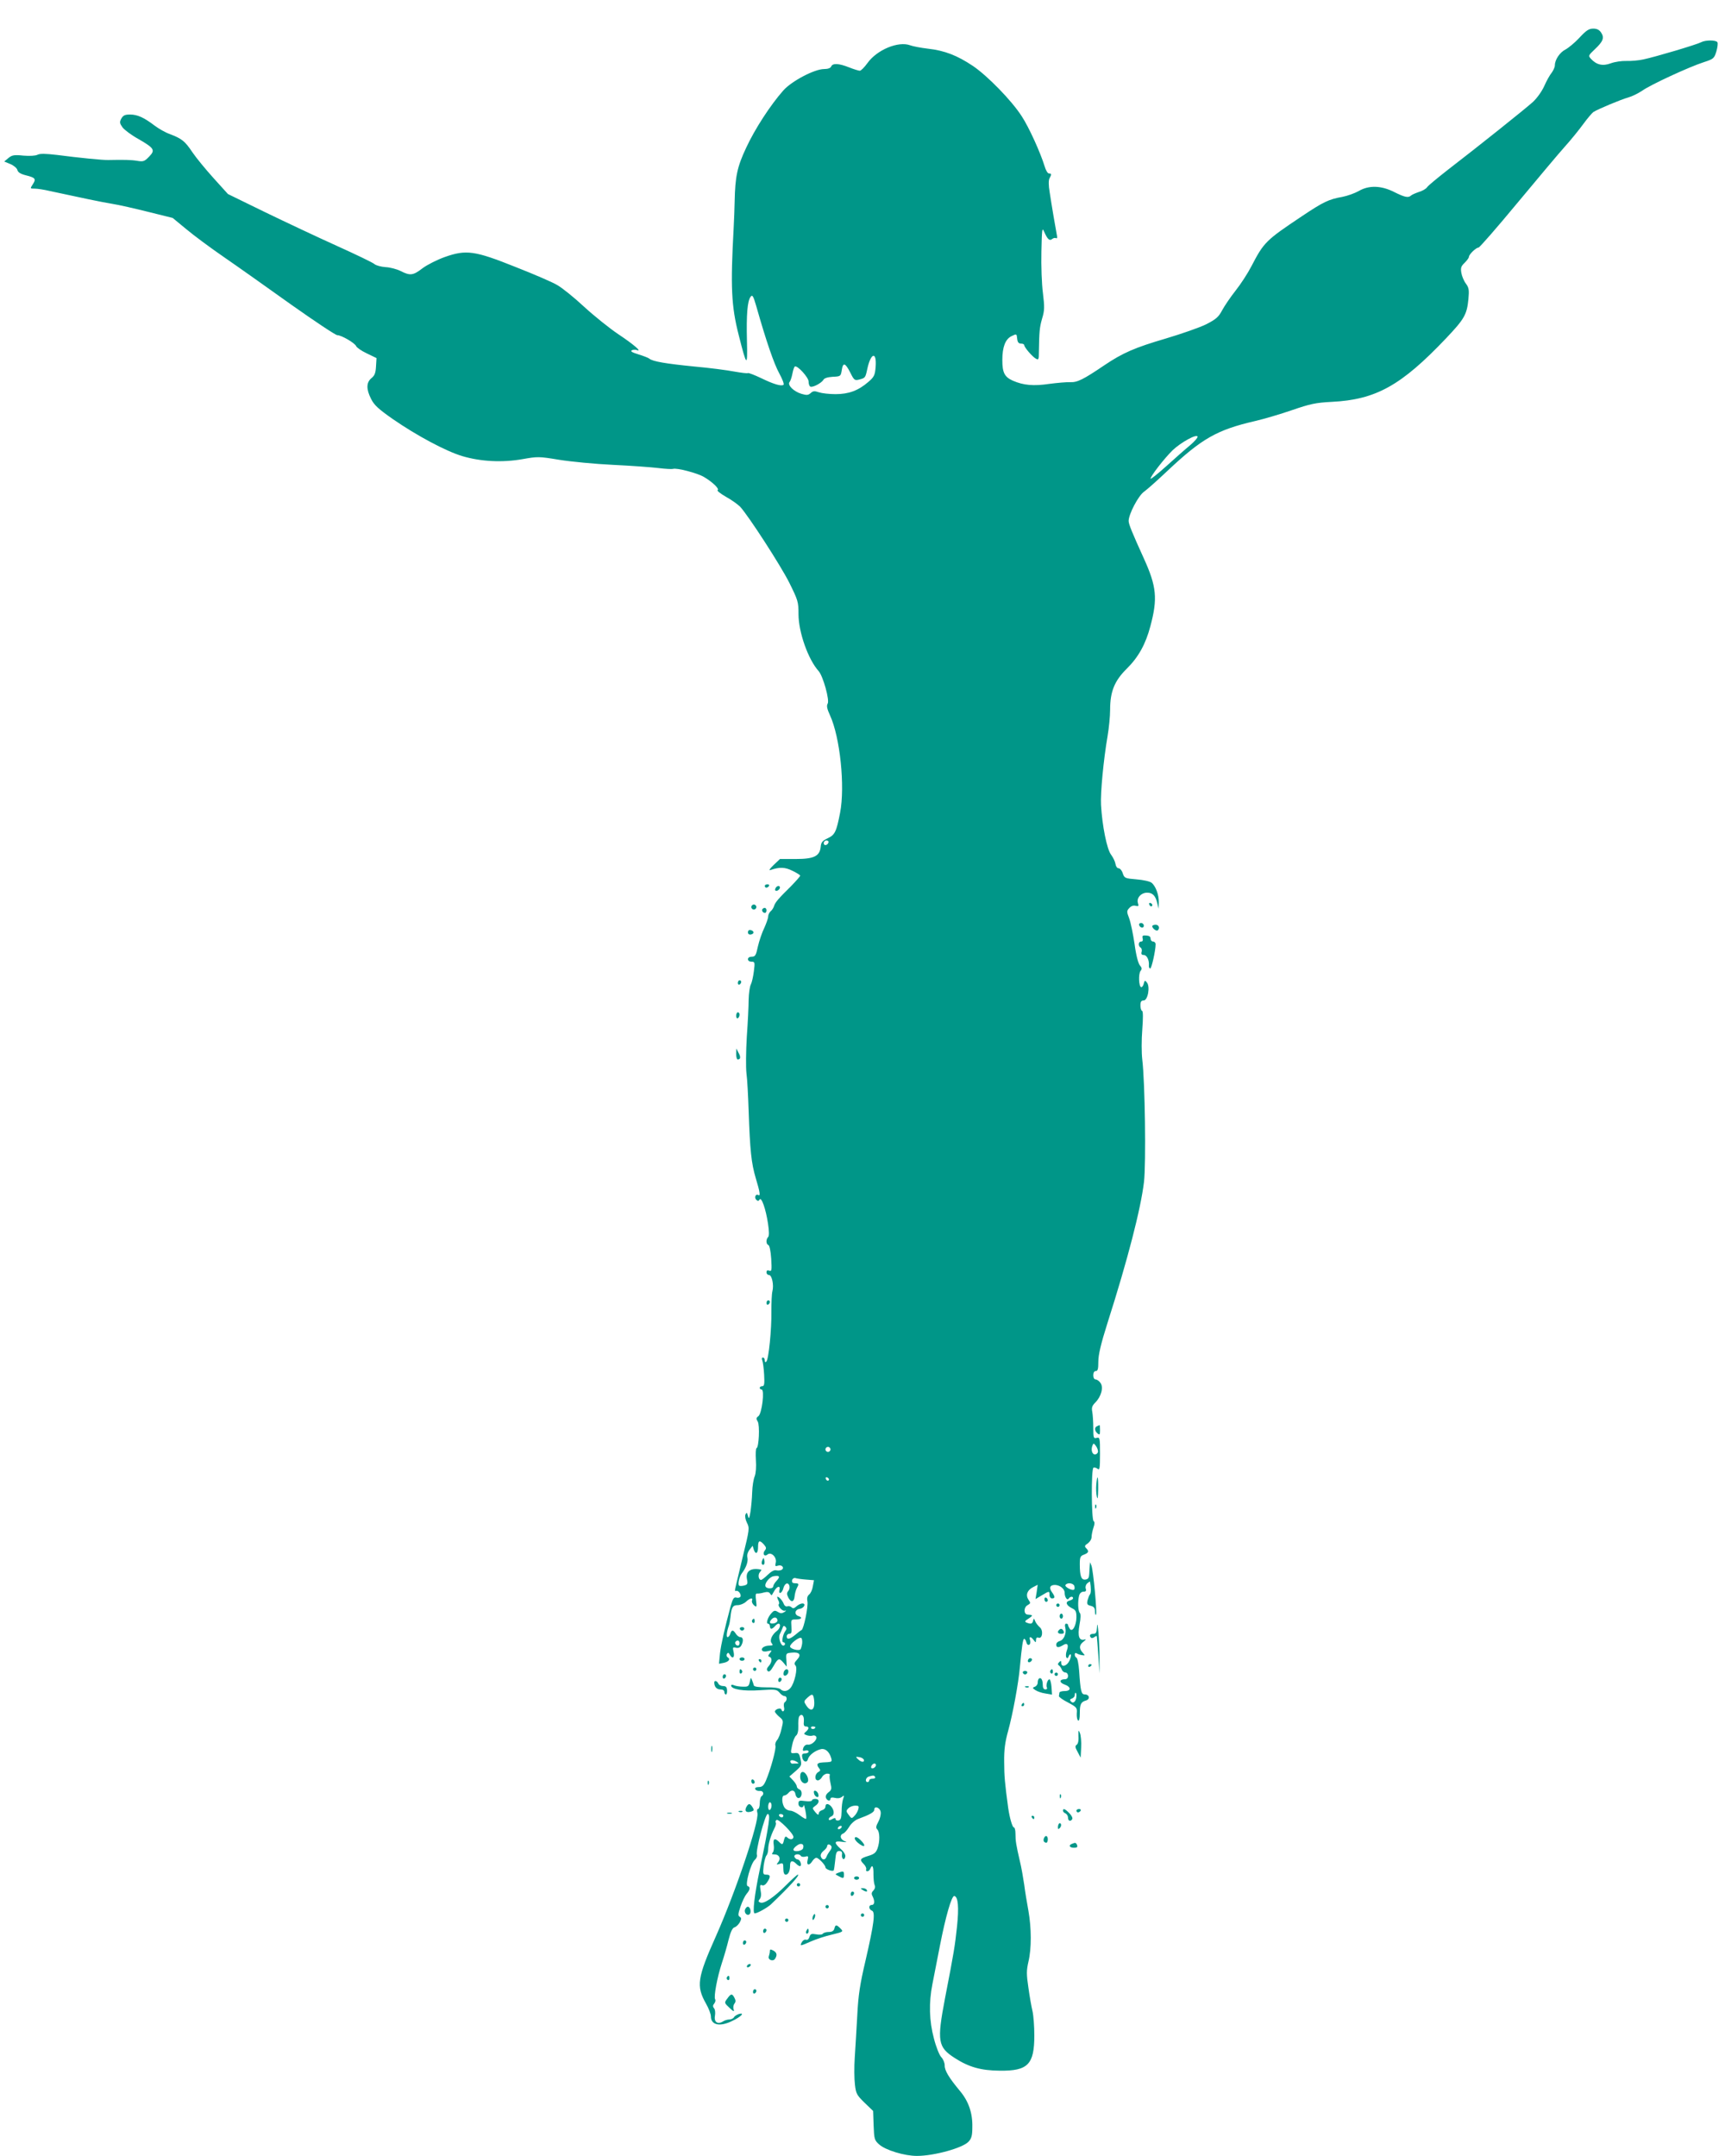 <?xml version="1.0" standalone="no"?>
<!DOCTYPE svg PUBLIC "-//W3C//DTD SVG 20010904//EN"
 "http://www.w3.org/TR/2001/REC-SVG-20010904/DTD/svg10.dtd">
<svg version="1.0" xmlns="http://www.w3.org/2000/svg"
 width="1024pt" height="1280pt" viewBox="0 0 1024 1280"
 preserveAspectRatio="xMidYMid meet">
<g transform="translate(0,1280) scale(0.1,-0.1)"
fill="#009688" stroke="none">
<path d="M9376 12576 c-28 -30 -66 -61 -83 -70 -34 -17 -63 -61 -63 -94 0 -11
-9 -30 -19 -44 -11 -13 -31 -49 -44 -79 -14 -31 -43 -72 -68 -95 -48 -43 -322
-262 -504 -402 -60 -47 -116 -93 -123 -103 -6 -10 -29 -23 -50 -29 -20 -7 -41
-16 -46 -21 -16 -15 -38 -10 -100 21 -77 39 -150 41 -210 6 -23 -13 -67 -29
-98 -35 -80 -14 -113 -30 -240 -115 -214 -143 -225 -154 -299 -296 -21 -41
-63 -106 -94 -145 -30 -38 -66 -91 -80 -117 -21 -40 -36 -53 -94 -83 -38 -19
-147 -57 -241 -85 -184 -54 -255 -85 -365 -159 -124 -84 -160 -102 -202 -100
-21 1 -76 -4 -123 -10 -94 -14 -154 -9 -218 19 -49 22 -62 48 -62 122 0 78 18
124 54 142 31 15 31 15 34 -14 2 -22 9 -30 23 -30 10 0 19 -4 19 -9 0 -13 49
-70 70 -81 15 -8 17 -4 17 38 2 125 4 147 19 200 15 49 15 69 5 152 -7 52 -11
163 -9 245 3 134 4 147 16 120 20 -46 32 -57 48 -44 7 6 17 8 23 5 5 -3 8 2 6
11 -6 30 -34 194 -44 262 -7 41 -7 70 -1 82 13 24 13 29 -3 29 -8 0 -19 19
-26 43 -24 79 -93 232 -136 297 -59 92 -201 238 -289 298 -94 63 -169 92 -268
103 -42 5 -89 14 -105 20 -70 26 -197 -26 -254 -106 -18 -25 -38 -45 -45 -45
-7 0 -36 9 -64 20 -60 24 -98 26 -106 5 -4 -9 -19 -15 -42 -15 -57 0 -192 -71
-242 -127 -77 -87 -169 -229 -220 -339 -54 -114 -66 -173 -69 -319 -1 -38 -3
-110 -6 -160 -19 -348 -14 -462 30 -634 48 -191 53 -194 49 -36 -4 160 3 236
21 262 11 15 16 9 35 -57 58 -205 105 -341 136 -397 19 -35 30 -64 25 -68 -15
-9 -59 4 -135 41 -38 18 -72 31 -76 29 -4 -3 -41 2 -81 9 -41 8 -148 22 -238
30 -171 17 -247 30 -267 47 -6 5 -35 16 -64 25 -36 11 -49 18 -40 24 7 4 20 5
29 2 37 -14 -17 33 -109 94 -52 35 -143 108 -203 163 -59 55 -131 113 -160
129 -28 17 -140 65 -247 107 -242 97 -293 104 -420 59 -45 -16 -104 -46 -131
-66 -57 -44 -74 -46 -131 -17 -22 11 -63 22 -89 23 -27 2 -57 10 -66 18 -10 9
-110 57 -223 108 -113 51 -304 141 -426 200 l-221 108 -85 94 c-46 51 -103
120 -126 154 -44 66 -63 81 -134 108 -26 9 -66 32 -90 50 -63 48 -102 66 -146
66 -31 0 -41 -5 -52 -24 -11 -21 -10 -28 7 -52 11 -15 54 -47 94 -69 95 -55
102 -66 64 -105 -27 -28 -34 -31 -70 -25 -35 6 -80 7 -172 5 -34 -1 -173 13
-304 30 -69 8 -102 9 -117 1 -12 -6 -45 -8 -83 -5 -55 6 -68 3 -89 -14 l-25
-21 36 -15 c20 -8 39 -24 42 -35 3 -14 19 -24 51 -32 56 -14 62 -21 40 -54
-16 -25 -16 -25 12 -25 16 0 56 -6 89 -14 185 -40 308 -66 370 -76 39 -6 135
-28 215 -48 l145 -36 80 -66 c44 -37 145 -112 225 -167 80 -55 259 -182 399
-282 140 -99 263 -181 273 -181 25 0 105 -47 112 -65 3 -8 31 -28 63 -43 l58
-28 -3 -49 c-2 -39 -8 -55 -27 -70 -31 -26 -32 -65 -2 -124 18 -36 43 -59 127
-118 143 -99 317 -192 414 -221 111 -33 239 -39 358 -18 90 16 97 16 218 -4
69 -11 213 -25 320 -30 107 -5 228 -14 269 -19 40 -5 79 -7 86 -5 20 8 146
-25 184 -48 51 -30 93 -71 81 -78 -6 -3 17 -21 50 -40 33 -18 70 -45 84 -59
50 -55 238 -345 291 -450 52 -105 55 -114 55 -187 0 -107 57 -269 120 -339 26
-30 66 -173 53 -193 -7 -12 -4 -30 14 -69 60 -130 90 -423 60 -578 -22 -114
-31 -132 -74 -152 -31 -15 -39 -24 -41 -50 -6 -56 -39 -73 -148 -73 l-94 0
-38 -36 c-25 -24 -30 -34 -17 -29 53 18 85 17 129 -5 25 -12 46 -25 46 -29 0
-4 -24 -31 -52 -60 -79 -78 -96 -98 -103 -120 -3 -10 -12 -25 -20 -31 -8 -7
-15 -21 -15 -31 0 -11 -11 -41 -23 -68 -13 -26 -30 -76 -38 -110 -11 -53 -16
-61 -36 -61 -14 0 -23 -6 -23 -15 0 -9 9 -15 21 -15 20 0 21 -3 14 -57 -4 -32
-12 -67 -18 -78 -6 -11 -12 -51 -13 -90 0 -38 -5 -138 -11 -222 -5 -84 -6
-180 -2 -215 5 -35 10 -135 13 -223 8 -235 16 -311 42 -399 26 -86 29 -110 15
-101 -15 9 -25 -15 -12 -28 9 -9 14 -9 20 1 11 18 37 -56 50 -143 7 -45 7 -73
1 -79 -14 -14 -13 -43 1 -48 7 -2 14 -36 17 -81 4 -69 3 -77 -12 -71 -11 4
-16 1 -16 -10 0 -9 7 -16 15 -16 17 0 30 -59 20 -97 -4 -16 -6 -68 -6 -118 2
-105 -16 -286 -30 -299 -6 -6 -9 -4 -9 7 0 9 -5 17 -11 17 -7 0 -8 -7 -4 -17
4 -10 9 -48 11 -85 3 -55 1 -68 -11 -68 -8 0 -15 -4 -15 -10 0 -5 5 -10 11
-10 19 0 2 -142 -19 -158 -14 -10 -14 -16 -4 -32 13 -22 7 -153 -7 -158 -5 -1
-6 -33 -4 -70 3 -41 0 -79 -7 -97 -7 -16 -14 -59 -15 -95 -1 -36 -6 -87 -10
-115 -7 -42 -10 -46 -15 -25 -6 21 -8 22 -15 8 -4 -10 0 -31 9 -49 16 -31 15
-39 -24 -198 -22 -91 -42 -177 -45 -189 -3 -13 -2 -21 3 -18 13 8 35 -21 27
-34 -4 -6 -15 -8 -24 -5 -14 4 -21 -5 -34 -52 -36 -134 -56 -222 -63 -279 l-6
-62 26 5 c31 6 44 22 26 33 -7 4 -9 13 -5 20 6 10 10 9 17 -4 16 -28 30 -18
23 15 -7 29 -5 31 14 26 14 -3 24 1 31 13 15 27 12 50 -5 50 -8 0 -20 9 -27
20 -16 25 -25 25 -33 0 -3 -11 -11 -20 -16 -20 -9 0 -5 34 8 70 3 8 7 30 9 48
6 59 13 72 43 72 15 0 37 9 49 20 24 23 44 26 36 7 -3 -8 3 -20 12 -28 16 -13
17 -11 12 29 -4 29 -3 42 5 41 7 -1 25 1 41 6 20 5 31 4 37 -6 4 -7 9 -11 11
-9 2 3 8 14 14 24 16 29 38 34 31 7 -3 -14 -1 -21 6 -18 6 2 14 14 17 27 3 13
11 25 18 28 18 6 26 -26 12 -43 -11 -13 -10 -20 0 -41 17 -30 34 -26 37 9 1
14 7 35 12 46 15 27 14 31 -10 31 -14 0 -19 5 -17 18 2 9 11 15 19 13 8 -3 36
-7 62 -9 l49 -4 -7 -37 c-3 -20 -13 -41 -22 -48 -10 -8 -14 -21 -10 -40 6 -30
-22 -166 -35 -171 -5 -2 -22 -15 -37 -28 -33 -27 -51 -31 -51 -9 0 8 7 15 16
15 12 0 15 9 12 43 -3 40 -2 42 24 42 35 0 45 11 18 20 -27 9 -22 39 7 43 26
4 40 32 16 32 -9 0 -25 -8 -35 -17 -13 -12 -21 -14 -29 -6 -6 6 -18 9 -25 6
-8 -3 -17 3 -21 13 -7 20 -28 44 -38 44 -3 0 -1 -8 4 -19 6 -10 8 -21 5 -24
-11 -10 20 -45 35 -40 10 3 9 0 -3 -8 -15 -9 -23 -9 -39 1 -16 10 -23 9 -37
-7 -22 -23 -35 -63 -21 -63 6 0 11 -7 11 -15 0 -8 4 -15 9 -15 5 0 14 7 21 15
7 8 16 15 21 15 16 0 10 -28 -8 -42 -31 -23 -46 -58 -32 -74 9 -11 7 -14 -12
-14 -31 0 -53 -15 -45 -29 4 -7 18 -8 34 -4 25 6 26 5 12 -12 -11 -14 -12 -19
-2 -22 17 -6 15 -33 -5 -55 -12 -13 -13 -22 -6 -29 8 -8 18 0 35 30 27 47 33
49 59 19 l19 -23 -2 40 c-3 39 -2 40 31 43 47 5 60 -12 33 -41 -17 -18 -19
-26 -10 -35 15 -15 -6 -107 -30 -134 -17 -21 -43 -23 -59 -7 -7 7 -42 12 -83
11 -46 0 -73 4 -75 11 -2 7 -6 21 -11 32 -6 18 -8 16 -13 -10 -6 -27 -10 -30
-41 -29 -19 0 -43 4 -52 8 -10 5 -18 4 -18 -1 0 -23 74 -35 171 -28 91 6 99 5
116 -14 9 -12 23 -21 30 -21 16 0 17 -26 2 -36 -6 -3 -8 -17 -5 -30 6 -23 -9
-35 -16 -13 -4 12 -38 1 -38 -13 0 -5 12 -19 26 -31 25 -21 25 -24 13 -72 -6
-28 -18 -58 -27 -67 -8 -10 -12 -24 -9 -32 6 -16 -28 -141 -57 -209 -13 -29
-22 -37 -42 -37 -16 0 -24 -5 -21 -12 2 -7 14 -12 26 -11 22 3 30 -20 11 -32
-5 -3 -10 -22 -10 -41 0 -19 -5 -34 -10 -34 -6 0 -8 -10 -4 -24 12 -49 -129
-468 -246 -731 -111 -248 -118 -297 -59 -401 16 -28 29 -62 29 -76 0 -51 53
-63 126 -27 51 24 78 51 42 42 -13 -4 -27 -12 -31 -20 -4 -7 -17 -13 -28 -13
-10 0 -28 -5 -38 -12 -31 -19 -54 -3 -47 34 3 18 1 37 -5 44 -9 11 -8 18 1 29
6 8 9 19 5 25 -9 15 12 129 40 215 13 39 31 101 40 139 12 47 23 70 35 73 10
3 23 16 31 29 11 21 11 27 0 34 -11 6 -10 17 5 61 10 30 26 63 36 75 21 24 23
41 6 46 -17 6 19 136 43 156 9 8 15 21 12 29 -9 23 49 243 64 243 18 0 10 -54
-47 -330 -32 -152 -44 -260 -30 -260 15 0 76 34 97 54 112 107 174 176 159
176 -4 0 -34 -27 -68 -61 -75 -75 -132 -113 -154 -105 -13 5 -14 9 -4 21 8 10
10 28 5 51 -5 30 -4 36 9 31 9 -4 21 4 30 18 22 33 20 45 -5 45 -20 0 -21 4
-16 52 4 28 11 56 17 62 5 5 10 22 10 37 0 31 16 83 36 122 8 15 13 31 9 36
-3 5 -1 12 5 16 12 7 100 -81 100 -101 0 -17 -22 -18 -37 -3 -9 9 -14 5 -19
-15 -7 -30 -10 -31 -30 -11 -25 25 -37 18 -31 -19 3 -19 0 -39 -6 -45 -8 -8
-5 -11 11 -11 28 0 39 -25 21 -47 -12 -14 -11 -15 9 -9 20 7 22 4 22 -28 0
-24 5 -36 14 -36 16 0 26 21 26 56 0 27 14 31 36 9 21 -21 33 -19 27 5 -3 11
-11 20 -18 20 -7 0 -15 7 -19 15 -6 17 29 22 38 6 3 -5 15 -7 27 -4 17 5 19 2
13 -21 -8 -31 10 -35 28 -6 7 11 18 20 24 20 13 0 54 -43 54 -57 0 -11 41 -26
49 -18 2 3 6 30 9 60 4 46 8 55 24 55 14 0 19 -6 16 -22 -3 -27 16 -37 20 -10
2 10 -10 30 -28 45 -41 37 -39 49 8 42 30 -4 33 -3 15 4 -26 12 -30 36 -8 45
9 3 24 21 36 40 11 19 34 39 52 46 73 27 97 41 97 56 0 25 35 12 38 -15 2 -13
-4 -39 -14 -57 -14 -26 -16 -36 -6 -46 15 -15 16 -72 1 -113 -9 -25 -21 -34
-55 -44 -49 -15 -53 -22 -26 -49 10 -10 16 -24 14 -30 -6 -18 18 -15 24 3 12
29 20 14 19 -32 0 -27 3 -56 7 -65 5 -10 2 -22 -7 -32 -12 -12 -13 -20 -5 -35
14 -28 12 -51 -5 -51 -20 0 -19 -26 1 -34 21 -8 13 -75 -38 -296 -33 -140 -43
-205 -49 -325 -5 -82 -11 -196 -15 -251 -4 -56 -3 -128 1 -160 6 -54 11 -63
57 -108 l51 -49 3 -86 c3 -81 5 -88 33 -113 38 -34 150 -68 224 -68 102 0 271
47 306 84 18 19 23 36 23 87 2 83 -22 153 -73 214 -65 78 -92 122 -91 152 0
16 -9 38 -21 50 -11 12 -31 62 -43 110 -28 104 -31 212 -9 323 8 41 28 145 45
230 33 169 69 296 85 293 23 -4 28 -67 16 -182 -13 -118 -17 -146 -71 -424
-49 -257 -43 -291 58 -356 84 -54 155 -74 267 -75 167 -2 205 37 205 209 0 55
-5 120 -11 145 -6 25 -17 87 -24 138 -12 81 -12 102 0 155 19 79 18 200 0 302
-8 44 -20 114 -25 155 -6 41 -17 105 -26 141 -22 95 -26 119 -26 162 0 20 -4
37 -9 37 -9 0 -25 54 -34 115 -20 148 -24 190 -24 275 -1 71 5 117 24 185 26
94 61 281 69 375 12 126 18 170 26 170 4 0 10 -9 13 -21 3 -12 10 -18 17 -14
6 4 8 15 5 26 -8 24 3 25 21 2 13 -17 13 -17 14 1 0 11 5 16 14 13 24 -10 31
44 8 62 -10 9 -23 25 -27 36 -7 18 -9 18 -12 3 -5 -19 -12 -22 -38 -12 -14 6
-12 10 12 25 27 18 26 21 -7 23 -24 2 -24 43 0 56 18 10 19 13 6 31 -19 28 -9
57 25 75 l29 15 -6 -43 -7 -42 37 22 c45 27 46 27 46 2 0 -11 7 -20 15 -20 19
0 19 10 -1 38 -18 26 -11 42 19 42 29 -1 57 -23 57 -46 0 -27 16 -49 24 -35 9
13 26 15 26 2 0 -5 -9 -11 -21 -14 -27 -7 -20 -28 14 -45 23 -11 27 -19 27
-55 -1 -50 -25 -91 -40 -67 -5 8 -10 18 -10 23 0 4 -5 7 -11 7 -7 0 -9 -10 -5
-24 8 -33 -8 -72 -33 -79 -12 -3 -21 -12 -21 -21 0 -19 13 -20 40 -4 26 17 36
3 23 -31 -6 -16 -7 -34 -3 -41 5 -8 9 -7 14 6 3 9 9 14 12 11 4 -3 0 -20 -7
-36 -15 -33 -49 -43 -49 -14 0 14 -3 14 -12 5 -9 -9 -10 -15 -2 -20 6 -4 13
-15 17 -24 3 -10 13 -18 22 -18 8 0 15 -9 15 -20 0 -13 -7 -20 -19 -20 -33 0
-34 -20 -2 -31 40 -14 41 -39 1 -39 -16 0 -31 -4 -31 -10 -1 -5 -2 -14 -3 -20
-1 -5 24 -23 54 -38 52 -28 55 -31 52 -65 -1 -19 2 -38 8 -42 6 -4 10 11 10
42 0 55 6 68 37 77 26 8 20 36 -8 36 -20 0 -25 18 -33 140 -3 41 -10 76 -16
78 -5 2 -10 10 -10 18 0 10 5 12 13 7 6 -4 21 -9 31 -10 18 -3 18 -2 3 15 -23
25 -21 46 6 66 14 11 16 15 5 12 -32 -9 -42 19 -30 87 8 40 8 65 2 71 -11 11
-13 69 -4 103 4 14 14 23 26 23 14 0 18 5 13 19 -3 10 1 24 10 31 8 7 15 11
16 9 6 -36 6 -65 0 -74 -5 -5 -11 -22 -15 -36 -5 -23 -2 -28 19 -33 19 -5 25
-13 25 -33 0 -14 3 -24 6 -20 8 8 -16 264 -27 292 l-8 20 -2 -20 c-1 -11 -2
-33 -3 -50 -1 -22 -6 -31 -22 -33 -25 -4 -34 19 -34 91 0 42 3 49 25 57 28 11
31 20 12 39 -10 10 -8 16 11 28 12 9 22 25 22 38 0 12 5 37 11 55 8 22 8 34 1
39 -13 8 -15 308 -1 317 5 3 16 0 24 -6 13 -11 15 1 15 88 0 95 -1 100 -20 95
-18 -5 -20 0 -20 60 0 35 -3 78 -6 95 -5 24 -1 36 18 55 35 35 50 90 31 116
-8 12 -21 21 -29 21 -8 0 -14 10 -14 25 0 16 6 25 15 25 12 0 15 13 15 56 0
40 15 105 54 228 121 379 198 679 217 838 13 112 6 593 -10 726 -5 42 -5 119
0 180 5 68 5 108 -1 110 -6 2 -10 17 -10 33 0 22 5 29 19 29 25 0 40 83 19
107 -11 14 -13 13 -18 -6 -3 -12 -9 -22 -15 -22 -15 1 -18 80 -4 97 9 11 8 18
-4 32 -10 11 -23 60 -32 128 -9 60 -23 128 -32 152 -15 39 -15 44 1 61 11 12
25 17 38 13 17 -4 19 -2 13 17 -9 30 19 61 55 61 32 0 50 -18 60 -63 l8 -32 1
38 c1 43 -18 96 -43 116 -10 8 -49 17 -89 20 -69 6 -72 7 -82 36 -5 17 -17 30
-25 30 -8 0 -16 11 -18 25 -2 14 -14 39 -26 55 -25 32 -53 172 -60 296 -4 71
15 270 39 409 8 47 15 117 15 156 0 108 26 172 99 244 68 67 112 145 140 252
44 164 37 236 -39 403 -69 152 -90 203 -90 222 0 40 58 151 92 174 18 13 80
68 138 123 205 193 295 244 520 296 52 12 151 41 220 65 108 37 140 44 235 49
263 13 413 97 679 377 109 115 124 141 133 233 5 54 3 68 -15 92 -12 16 -24
45 -27 64 -5 29 -2 39 19 59 14 14 26 30 26 36 0 14 42 55 57 55 6 0 109 118
229 263 120 144 247 296 284 337 37 41 86 102 110 135 24 33 51 64 59 70 31
19 166 75 206 86 22 6 59 24 83 40 50 36 282 143 367 170 58 19 61 22 74 64 7
24 10 49 6 54 -8 14 -71 14 -97 0 -26 -14 -275 -88 -343 -102 -27 -6 -72 -10
-100 -9 -27 1 -69 -5 -93 -14 -48 -18 -85 -9 -118 27 -16 18 -15 20 23 56 50
47 58 69 38 99 -11 17 -25 24 -47 24 -26 0 -42 -11 -82 -54z m-4178 -1954 c-4
-50 -9 -60 -44 -90 -59 -51 -116 -72 -194 -72 -37 0 -81 5 -99 11 -26 9 -35 8
-49 -5 -15 -13 -24 -13 -55 -4 -46 14 -84 52 -70 70 6 7 13 30 17 50 4 21 10
39 14 42 15 9 82 -65 82 -89 0 -13 4 -27 10 -30 12 -8 66 20 78 40 5 10 25 16
55 18 47 2 48 3 54 40 7 48 21 43 51 -16 21 -43 26 -47 50 -41 39 10 39 10 51
66 21 95 56 103 49 10z m1866 -466 c-27 -22 -90 -78 -141 -124 -51 -46 -93
-79 -93 -74 0 16 84 123 131 169 50 47 142 98 148 81 2 -6 -18 -29 -45 -52z
m-2146 -2358 c-6 -18 -28 -21 -28 -4 0 9 7 16 16 16 9 0 14 -5 12 -12z m1600
-3618 c-2 -8 -10 -15 -18 -15 -17 0 -25 28 -15 53 6 15 8 15 21 -3 8 -11 13
-26 12 -35z m-1588 15 c0 -8 -7 -15 -15 -15 -8 0 -15 7 -15 15 0 8 7 15 15 15
8 0 15 -7 15 -15z m-9 -178 c-1 -12 -15 -9 -19 4 -3 6 1 10 8 8 6 -3 11 -8 11
-12z m-386 -387 c14 -16 15 -23 6 -34 -17 -20 -4 -41 15 -25 22 18 57 -17 49
-49 -5 -20 -3 -23 14 -17 22 7 40 -13 21 -25 -7 -4 -21 -5 -31 -3 -12 4 -30
-6 -51 -26 -17 -17 -36 -31 -40 -31 -15 0 -20 30 -8 45 7 8 11 15 9 16 -61 13
-94 -8 -85 -56 6 -28 3 -33 -16 -38 -12 -3 -25 -4 -30 -1 -10 6 0 53 16 74 25
32 38 69 33 92 -4 14 1 32 12 47 l19 24 6 -21 c11 -34 26 -26 26 13 0 40 9 44
35 15z m76 -214 c-12 -12 -21 -28 -21 -34 0 -15 -36 -16 -45 -2 -10 17 22 58
47 62 36 6 41 -2 19 -26z m1766 -31 c3 -9 3 -19 -1 -22 -9 -10 -58 16 -51 27
10 16 45 12 52 -5z m-1762 -206 c0 -8 -10 -15 -22 -17 -25 -4 -30 7 -11 26 15
15 33 10 33 -9z m48 -61 c-16 -20 -25 -68 -13 -68 5 0 10 -4 10 -10 0 -5 -5
-10 -10 -10 -16 0 -31 48 -21 68 5 9 12 26 16 36 4 14 9 16 17 8 8 -8 8 -15 1
-24z m99 -74 c-2 -16 -7 -32 -10 -36 -11 -11 -62 3 -62 17 0 16 51 56 65 51 6
-1 8 -16 7 -32z m-372 1 c0 -8 -4 -15 -9 -15 -13 0 -22 16 -14 24 11 11 23 6
23 -9z m2000 -312 c0 -31 -17 -50 -31 -36 -10 10 -9 14 4 19 9 3 17 12 17 20
0 8 2 14 5 14 3 0 5 -8 5 -17z m-1558 -20 c9 -63 -16 -84 -46 -38 -15 23 -15
25 6 45 29 26 35 25 40 -7z m-60 -131 c-3 -24 1 -32 12 -32 20 0 20 -14 0 -31
-14 -12 -14 -14 5 -21 12 -4 27 -5 35 -2 8 3 17 0 21 -6 10 -16 -25 -51 -48
-48 -12 2 -22 -5 -28 -18 -6 -18 -4 -21 12 -17 10 3 19 0 19 -6 0 -6 -9 -11
-21 -11 -15 0 -20 -5 -17 -22 4 -28 28 -36 34 -12 6 23 42 51 76 59 26 7 51
-14 62 -52 6 -20 4 -23 -21 -25 -46 -2 -51 -3 -59 -10 -4 -4 -1 -15 7 -24 11
-14 10 -17 -4 -25 -21 -12 -23 -49 -2 -49 8 0 19 9 25 20 6 11 20 20 31 20 11
0 18 -4 15 -8 -3 -4 -1 -26 4 -48 8 -34 7 -41 -12 -55 -13 -10 -19 -23 -15
-33 7 -18 27 -22 27 -5 0 7 10 9 26 5 16 -4 32 -2 42 6 14 11 14 10 7 -12 -5
-14 -9 -47 -9 -75 -1 -39 -5 -50 -18 -53 -10 -2 -18 2 -18 8 0 8 -6 8 -20 0
-14 -8 -20 -8 -20 0 0 6 7 13 15 16 18 7 19 33 1 57 -17 21 -36 22 -36 1 0 -9
-9 -18 -20 -21 -11 -3 -20 -12 -20 -20 0 -11 -6 -8 -20 8 -19 24 -19 24 0 38
26 17 26 41 0 41 -11 0 -20 -4 -20 -9 0 -5 -18 -7 -40 -4 -36 5 -40 3 -40 -16
0 -22 29 -30 31 -8 1 6 5 -8 10 -32 5 -25 7 -47 4 -49 -2 -3 -20 7 -39 22 -19
14 -43 26 -54 26 -11 0 -26 7 -33 16 -18 22 -21 74 -4 74 7 0 18 7 25 15 18
22 38 18 42 -7 2 -13 10 -23 18 -23 21 0 26 43 6 51 -9 3 -16 12 -16 18 0 7
-10 23 -22 36 l-22 23 37 32 c35 31 37 35 29 71 -7 34 -12 39 -34 36 -26 -2
-26 -2 -16 45 5 27 16 53 24 59 9 7 14 28 13 56 -1 25 1 50 5 57 14 22 31 5
28 -27z m68 -36 c0 -11 -19 -15 -25 -6 -3 5 1 10 9 10 9 0 16 -2 16 -4z m288
-193 c5 -18 -16 -16 -35 3 -15 14 -14 16 7 12 13 -1 25 -9 28 -15z m-398 -13
c13 -8 12 -10 -2 -10 -10 0 -21 0 -25 -1 -4 0 -9 4 -11 10 -5 14 18 14 38 1z
m470 -19 c0 -12 -20 -25 -27 -18 -7 7 6 27 18 27 5 0 9 -4 9 -9z m-5 -71 c3
-5 -3 -10 -14 -10 -12 0 -21 -4 -21 -10 0 -5 -4 -10 -10 -10 -17 0 -11 28 8
33 28 8 31 7 37 -3z m-615 -169 c0 -11 -4 -23 -10 -26 -6 -4 -10 5 -10 19 0
14 5 26 10 26 6 0 10 -9 10 -19z m515 -23 c-4 -13 -14 -31 -24 -40 -15 -16
-17 -15 -33 7 -16 21 -16 25 -2 39 8 9 27 16 40 16 22 0 24 -3 19 -22z m-445
-38 c0 -5 -4 -10 -9 -10 -6 0 -13 5 -16 10 -3 6 1 10 9 10 9 0 16 -4 16 -10z
m345 -70 c-3 -5 -11 -10 -16 -10 -6 0 -7 5 -4 10 3 6 11 10 16 10 6 0 7 -4 4
-10z m-228 -124 c-7 -17 -57 -23 -57 -7 0 6 10 17 22 25 25 18 44 7 35 -18z
m168 13 c4 -5 0 -18 -8 -27 -7 -9 -17 -25 -20 -34 -8 -23 -26 -23 -34 -1 -4
10 2 23 15 34 12 9 22 22 22 28 0 14 17 14 25 0z"/>
<path d="M4525 3537 c-4 -10 -5 -21 -1 -24 10 -10 18 4 13 24 -4 17 -4 17 -12
0z"/>
<path d="M4750 2251 c0 -31 26 -49 43 -32 14 14 -8 61 -28 61 -10 0 -15 -10
-15 -29z"/>
<path d="M4832 2154 c1 -9 9 -19 16 -22 9 -3 13 2 10 14 -1 9 -9 19 -16 22 -9
3 -13 -2 -10 -14z"/>
<path d="M4540 7540 c0 -5 4 -10 9 -10 6 0 13 5 16 10 3 6 -1 10 -9 10 -9 0
-16 -4 -16 -10z"/>
<path d="M4605 7529 c-4 -6 -5 -13 -2 -16 7 -7 27 6 27 18 0 12 -17 12 -25 -2z"/>
<path d="M6822 7431 c2 -7 7 -12 11 -12 12 1 9 15 -3 20 -7 2 -11 -2 -8 -8z"/>
<path d="M4460 7415 c0 -8 7 -15 15 -15 8 0 15 7 15 15 0 8 -7 15 -15 15 -8 0
-15 -7 -15 -15z"/>
<path d="M4527 7404 c-8 -8 1 -24 14 -24 5 0 9 7 9 15 0 15 -12 20 -23 9z"/>
<path d="M6762 7308 c6 -18 28 -21 28 -4 0 9 -7 16 -16 16 -9 0 -14 -5 -12
-12z"/>
<path d="M6840 7301 c0 -13 26 -32 33 -24 14 13 6 33 -13 33 -11 0 -20 -4 -20
-9z"/>
<path d="M4440 7265 c0 -10 7 -15 18 -13 21 4 19 22 -2 26 -10 2 -16 -3 -16
-13z"/>
<path d="M6783 7229 c3 -12 0 -19 -9 -19 -17 0 -19 -26 -3 -36 6 -3 9 -15 6
-25 -4 -13 0 -19 13 -19 18 0 33 -31 30 -62 -1 -10 3 -18 8 -18 8 0 32 107 32
144 0 9 -7 16 -15 16 -8 0 -15 8 -15 18 0 11 -8 17 -26 18 -21 2 -25 -2 -21
-17z"/>
<path d="M4380 6964 c0 -8 5 -12 10 -9 6 3 10 10 10 16 0 5 -4 9 -10 9 -5 0
-10 -7 -10 -16z"/>
<path d="M4370 6769 c0 -11 5 -17 10 -14 6 3 10 13 10 21 0 8 -4 14 -10 14 -5
0 -10 -9 -10 -21z"/>
<path d="M4370 6543 c0 -18 4 -33 9 -33 18 0 19 15 5 40 l-13 25 -1 -32z"/>
<path d="M4550 5064 c0 -8 5 -12 10 -9 6 3 10 10 10 16 0 5 -4 9 -10 9 -5 0
-10 -7 -10 -16z"/>
<path d="M6513 4333 c-17 -6 -16 -28 2 -43 13 -11 15 -8 15 19 0 17 -1 31 -2
30 -2 0 -9 -3 -15 -6z"/>
<path d="M6508 3988 c-2 -24 -1 -56 3 -73 5 -21 7 -9 8 43 1 80 -5 95 -11 30z"/>
<path d="M6501 3854 c0 -11 3 -14 6 -6 3 7 2 16 -1 19 -3 4 -6 -2 -5 -13z"/>
<path d="M6200 3306 c0 -9 5 -16 10 -16 6 0 10 4 10 9 0 6 -4 13 -10 16 -5 3
-10 -1 -10 -9z"/>
<path d="M6270 3270 c0 -5 5 -10 10 -10 6 0 10 5 10 10 0 6 -4 10 -10 10 -5 0
-10 -4 -10 -10z"/>
<path d="M6290 3205 c0 -8 5 -15 10 -15 6 0 10 7 10 15 0 8 -4 15 -10 15 -5 0
-10 -7 -10 -15z"/>
<path d="M4465 3181 c-3 -5 -1 -12 5 -16 5 -3 10 1 10 9 0 18 -6 21 -15 7z"/>
<path d="M6512 3138 c-2 -31 -6 -38 -22 -38 -20 0 -26 -11 -13 -23 3 -4 12 -2
20 4 7 6 14 8 14 3 1 -5 5 -56 9 -114 l7 -105 0 90 c1 95 -13 251 -15 183z"/>
<path d="M4392 3129 c2 -6 8 -10 13 -10 5 0 11 4 13 10 2 6 -4 11 -13 11 -9 0
-15 -5 -13 -11z"/>
<path d="M6287 3123 c-13 -12 -7 -23 13 -23 13 0 18 5 14 15 -7 16 -17 19 -27
8z"/>
<path d="M4390 2950 c0 -5 7 -10 15 -10 8 0 15 5 15 10 0 6 -7 10 -15 10 -8 0
-15 -4 -15 -10z"/>
<path d="M6105 2949 c-10 -15 3 -25 16 -12 7 7 7 13 1 17 -6 3 -14 1 -17 -5z"/>
<path d="M4505 2940 c3 -5 8 -10 11 -10 2 0 4 5 4 10 0 6 -5 10 -11 10 -5 0
-7 -4 -4 -10z"/>
<path d="M6460 2909 c0 -5 5 -7 10 -4 6 3 10 8 10 11 0 2 -4 4 -10 4 -5 0 -10
-5 -10 -11z"/>
<path d="M4470 2890 c0 -5 5 -10 10 -10 6 0 10 5 10 10 0 6 -4 10 -10 10 -5 0
-10 -4 -10 -10z"/>
<path d="M4390 2874 c0 -8 5 -12 10 -9 6 4 8 11 5 16 -9 14 -15 11 -15 -7z"/>
<path d="M4653 2875 c-3 -9 -3 -18 0 -21 9 -9 27 6 27 22 0 19 -19 18 -27 -1z"/>
<path d="M6235 2881 c-3 -5 -1 -12 5 -16 5 -3 10 1 10 9 0 18 -6 21 -15 7z"/>
<path d="M6072 2869 c2 -6 8 -10 13 -10 5 0 11 4 13 10 2 6 -4 11 -13 11 -9 0
-15 -5 -13 -11z"/>
<path d="M6260 2860 c0 -5 5 -10 10 -10 6 0 10 5 10 10 0 6 -4 10 -10 10 -5 0
-10 -4 -10 -10z"/>
<path d="M4290 2844 c0 -8 5 -12 10 -9 6 3 10 10 10 16 0 5 -4 9 -10 9 -5 0
-10 -7 -10 -16z"/>
<path d="M4620 2824 c0 -8 5 -12 10 -9 6 3 10 10 10 16 0 5 -4 9 -10 9 -5 0
-10 -7 -10 -16z"/>
<path d="M6166 2833 c-3 -3 -6 -14 -6 -24 0 -9 -8 -20 -17 -23 -15 -6 -15 -8
3 -20 10 -7 37 -17 59 -20 l40 -7 -3 46 c-2 25 -8 45 -12 45 -12 0 -23 -37
-15 -50 3 -5 -1 -10 -9 -10 -11 0 -16 9 -16 29 0 30 -12 46 -24 34z"/>
<path d="M4240 2811 c0 -25 14 -41 36 -41 15 0 24 -6 24 -15 0 -8 4 -15 9 -15
5 0 8 11 7 25 -1 19 -7 25 -24 25 -12 0 -25 7 -28 15 -7 16 -24 21 -24 6z"/>
<path d="M6088 2783 c7 -3 16 -2 19 1 4 3 -2 6 -13 5 -11 0 -14 -3 -6 -6z"/>
<path d="M6065 2680 c-3 -5 -1 -10 4 -10 6 0 11 5 11 10 0 6 -2 10 -4 10 -3 0
-8 -4 -11 -10z"/>
<path d="M6402 2492 c2 -27 -3 -46 -11 -51 -10 -7 -9 -15 6 -42 l18 -34 3 60
c2 34 -2 72 -7 85 -9 22 -10 20 -9 -18z"/>
<path d="M4222 2415 c0 -16 2 -22 5 -12 2 9 2 23 0 30 -3 6 -5 -1 -5 -18z"/>
<path d="M4460 2226 c0 -9 5 -16 10 -16 6 0 10 4 10 9 0 6 -4 13 -10 16 -5 3
-10 -1 -10 -9z"/>
<path d="M4201 2214 c0 -11 3 -14 6 -6 3 7 2 16 -1 19 -3 4 -6 -2 -5 -13z"/>
<path d="M6291 2134 c0 -11 3 -14 6 -6 3 7 2 16 -1 19 -3 4 -6 -2 -5 -13z"/>
<path d="M4430 2071 c-12 -24 1 -35 30 -26 16 5 18 9 7 26 -15 24 -24 24 -37
0z"/>
<path d="M6310 2050 c0 -6 7 -13 15 -16 8 -4 15 -15 15 -25 0 -20 15 -26 25
-9 4 6 -4 22 -17 35 -25 26 -38 31 -38 15z"/>
<path d="M6390 2050 c0 -5 4 -10 9 -10 6 0 13 5 16 10 3 6 -1 10 -9 10 -9 0
-16 -4 -16 -10z"/>
<path d="M4388 2043 c7 -3 16 -2 19 1 4 3 -2 6 -13 5 -11 0 -14 -3 -6 -6z"/>
<path d="M4318 2033 c6 -2 18 -2 25 0 6 3 1 5 -13 5 -14 0 -19 -2 -12 -5z"/>
<path d="M6125 2010 c3 -5 8 -10 11 -10 2 0 4 5 4 10 0 6 -5 10 -11 10 -5 0
-7 -4 -4 -10z"/>
<path d="M6287 1974 c-4 -4 -7 -14 -7 -23 0 -11 3 -12 11 -4 6 6 10 16 7 23
-2 6 -7 8 -11 4z"/>
<path d="M5075 1890 c-4 -6 4 -19 17 -30 42 -35 54 -20 14 18 -15 14 -27 19
-31 12z"/>
<path d="M6197 1886 c-6 -15 1 -26 15 -26 4 0 8 9 8 20 0 23 -15 27 -23 6z"/>
<path d="M6363 1853 c-22 -8 -14 -23 12 -23 18 0 23 4 19 15 -6 16 -11 17 -31
8z"/>
<path d="M4975 1681 c-19 -8 -19 -8 2 -19 29 -16 33 -15 33 8 0 22 -4 23 -35
11z"/>
<path d="M5070 1650 c0 -5 7 -10 15 -10 8 0 15 5 15 10 0 6 -7 10 -15 10 -8 0
-15 -4 -15 -10z"/>
<path d="M4730 1610 c0 -5 5 -10 10 -10 6 0 10 5 10 10 0 6 -4 10 -10 10 -5 0
-10 -4 -10 -10z"/>
<path d="M5120 1580 c20 -13 33 -13 25 0 -3 6 -14 10 -23 10 -15 0 -15 -2 -2
-10z"/>
<path d="M5050 1554 c0 -8 5 -12 10 -9 6 3 10 10 10 16 0 5 -4 9 -10 9 -5 0
-10 -7 -10 -16z"/>
<path d="M4900 1480 c0 -5 5 -10 10 -10 6 0 10 5 10 10 0 6 -4 10 -10 10 -5 0
-10 -4 -10 -10z"/>
<path d="M4423 1464 c-8 -20 13 -42 27 -28 12 12 3 44 -11 44 -5 0 -12 -7 -16
-16z"/>
<path d="M4826 1424 c-4 -9 -4 -19 -1 -22 2 -3 7 3 11 12 4 9 4 19 1 22 -2 3
-7 -3 -11 -12z"/>
<path d="M5110 1430 c0 -5 5 -10 10 -10 6 0 10 5 10 10 0 6 -4 10 -10 10 -5 0
-10 -4 -10 -10z"/>
<path d="M4660 1400 c0 -5 5 -10 10 -10 6 0 10 5 10 10 0 6 -4 10 -10 10 -5 0
-10 -4 -10 -10z"/>
<path d="M4953 1350 c-4 -14 -14 -20 -34 -20 -15 0 -31 -5 -34 -10 -4 -6 -21
-8 -40 -4 -28 5 -34 3 -40 -16 -4 -13 -12 -19 -21 -16 -7 3 -18 -4 -24 -14
-13 -25 -12 -25 52 3 29 13 85 32 125 41 70 17 71 18 52 37 -24 24 -30 24 -36
-1z"/>
<path d="M4530 1334 c0 -8 5 -12 10 -9 6 3 10 10 10 16 0 5 -4 9 -10 9 -5 0
-10 -7 -10 -16z"/>
<path d="M4786 1335 c-3 -8 -1 -15 4 -15 6 0 10 7 10 15 0 8 -2 15 -4 15 -2 0
-6 -7 -10 -15z"/>
<path d="M4410 1264 c0 -8 5 -12 10 -9 6 3 10 10 10 16 0 5 -4 9 -10 9 -5 0
-10 -7 -10 -16z"/>
<path d="M4570 1216 c0 -8 -3 -21 -6 -30 -8 -21 25 -34 37 -15 14 22 11 37
-11 49 -16 8 -20 8 -20 -4z"/>
<path d="M4435 1130 c-3 -5 -2 -10 4 -10 5 0 13 5 16 10 3 6 2 10 -4 10 -5 0
-13 -4 -16 -10z"/>
<path d="M4315 1061 c-3 -5 -1 -12 5 -16 5 -3 10 1 10 9 0 18 -6 21 -15 7z"/>
<path d="M4470 974 c0 -8 5 -12 10 -9 6 3 10 10 10 16 0 5 -4 9 -10 9 -5 0
-10 -7 -10 -16z"/>
<path d="M4317 934 c-18 -24 -18 -25 13 -54 25 -24 30 -25 25 -9 -4 11 -1 26
5 34 8 10 8 19 0 34 -14 27 -21 26 -43 -5z"/>
</g>
</svg>
